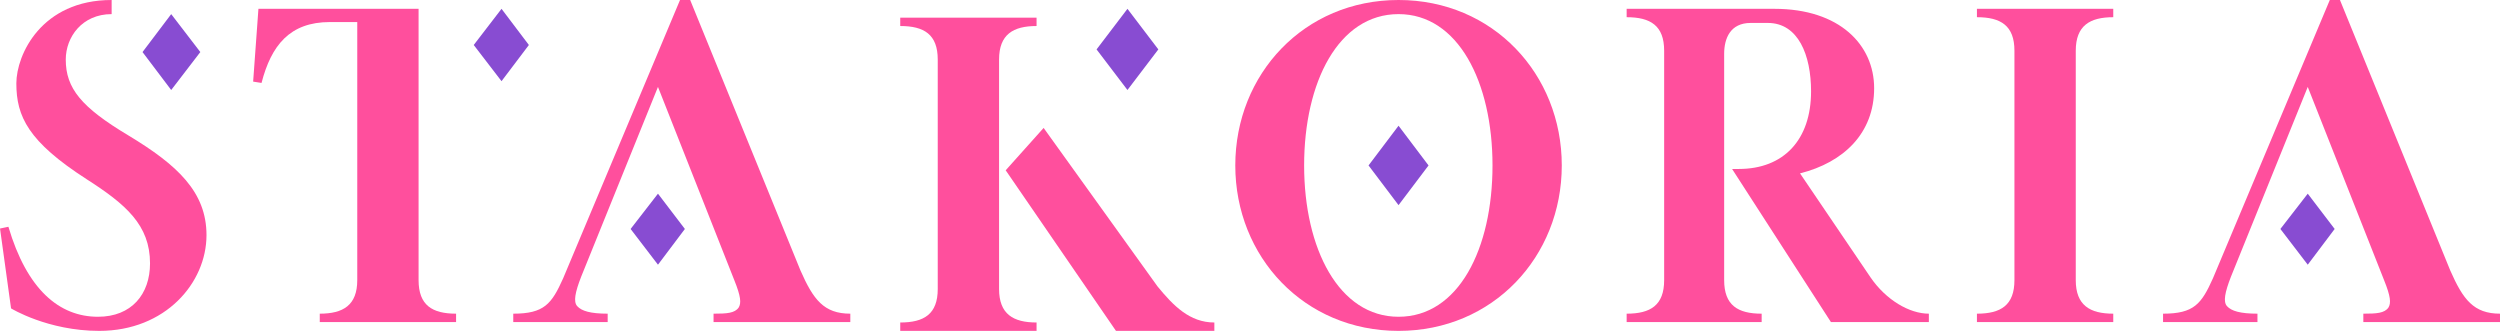 <svg xmlns:dc="http://purl.org/dc/elements/1.1/" xmlns:cc="http://creativecommons.org/ns#" xmlns:rdf="http://www.w3.org/1999/02/22-rdf-syntax-ns#" xmlns:svg="http://www.w3.org/2000/svg" xmlns="http://www.w3.org/2000/svg" xmlns:xlink="http://www.w3.org/1999/xlink" id="svg140306" version="1.1" viewBox="194.55 342 634.9 84.01"><defs id="defs140310"/><linearGradient spreadMethod="pad" y2="30%" x2="-10%" y1="120%" x1="30%" id="3d_gradient2-logo-c61bc07d-c4f4-4e60-9108-ab43d9bedbee"><stop id="stop140287" stop-opacity="1" stop-color="#ffffff" offset="0%"/><stop id="stop140289" stop-opacity="1" stop-color="#000000" offset="100%"/></linearGradient><linearGradient gradientTransform="rotate(-30)" spreadMethod="pad" y2="30%" x2="-10%" y1="120%" x1="30%" id="3d_gradient3-logo-c61bc07d-c4f4-4e60-9108-ab43d9bedbee"><stop id="stop140292" stop-opacity="1" stop-color="#ffffff" offset="0%"/><stop id="stop140294" stop-opacity="1" stop-color="#cccccc" offset="50%"/><stop id="stop140296" stop-opacity="1" stop-color="#000000" offset="100%"/></linearGradient><g id="logo-group"><image xlink:href="" id="container" x="272" y="144" width="480" height="480" style="display: none;" transform="translate(0 0)"/><g id="logo-center" transform="translate(144.555 0)"><image xlink:href="" id="icon_container" style="display: none;" x="0" y="0"/><g id="slogan" style="font-style:normal;font-weight:300;font-size:32px;line-height:1;font-family:'Montserrat Light Alt1';font-variant-ligatures:none;text-align:center;text-anchor:middle" transform="translate(0 0)"/><g id="title" style="font-style:normal;font-weight:400;font-size:72px;line-height:1;font-family:'Brandmark Dots 2 Color';font-variant-ligatures:normal;text-align:center;text-anchor:middle" transform="translate(0 0)"><g id="path140315" aria-label="S" transform="translate(0 321.2) translate(50 20.8) scale(1.556) translate(-330.363 52.56)"><path class="c1" d="M116.85,111.398c0,7.776-6.697,15.625-17.498,15.625 c-8.425,0-14.401-3.672-14.401-3.672l-1.8-13.033l1.368-0.288 c3.024,10.225,8.28,14.689,14.617,14.689c5.473,0,8.497-3.672,8.497-8.712 c0-6.265-3.961-9.649-10.369-13.753c-9.505-6.121-11.449-10.225-11.449-15.625 c0-4.68,4.104-13.609,15.554-13.609v2.304c-4.824,0-7.489,3.744-7.489,7.417 c0,4.681,2.521,7.777,10.226,12.385C112.097,99.949,116.85,104.341,116.85,111.398z" transform="translate(247.213 -125.579)" stroke-width="0" stroke-linejoin="miter" stroke-miterlimit="2" fill="#ff4f9d" stroke="#ff4f9d"/><polygon class="c3" points="111.089,87.708 106.408,81.515 111.089,75.323 115.841,81.515 " transform="translate(247.213 -125.579)" stroke-width="0" stroke-linejoin="miter" stroke-miterlimit="2" fill="#884cd2" stroke="#884cd2"/></g><g id="path140317" aria-label="t" transform="translate(0 321.2) translate(114.283 23.04) scale(1.556) translate(-365.688 51.12)"><path class="c1" d="M94.491,118.742V76.619h-4.465c-6.552,0-9.576,3.816-11.16,9.937l-1.368-0.216 l0.863-11.881H104.5v44.284c0,4.104,2.232,5.473,6.12,5.473v1.368H88.371v-1.368 C92.187,124.215,94.491,122.847,94.491,118.742z" transform="translate(288.19 -125.579)" stroke-width="0" stroke-linejoin="miter" stroke-miterlimit="2" fill="#ff4f9d" stroke="#ff4f9d"/><polygon class="c3" points="118.037,74.459 122.502,80.363 118.037,86.268 113.501,80.363 " transform="translate(288.19 -125.579)" stroke-width="0" stroke-linejoin="miter" stroke-miterlimit="2" fill="#884cd2" stroke="#884cd2"/></g><g id="path140319" aria-label="a" transform="translate(0 321.2) translate(180.343 20.8) scale(1.556) translate(-402.155 52.56)"><path class="c1" d="M127.506,124.215v1.368h-22.322v-1.368c2.16,0,3.457-0.072,4.104-1.008 c0.432-0.72,0.36-1.8-0.72-4.465L96.112,87.204l-12.529,30.963 c-1.008,2.592-1.296,4.104-0.648,4.824c0.72,0.792,2.16,1.224,4.969,1.224v1.368H72.494v-1.368 c5.041,0,6.265-1.584,8.137-5.76L99.712,73.019h1.656l18.001,44.14 C121.458,121.911,123.186,124.215,127.506,124.215z" transform="translate(329.661 -125.579)" stroke-width="0" stroke-linejoin="miter" stroke-miterlimit="2" fill="#ff4f9d" stroke="#ff4f9d"/><polygon class="c3" points="96.112,104.629 100.504,110.39 96.112,116.222 91.647,110.39 " transform="translate(329.661 -125.579)" stroke-width="0" stroke-linejoin="miter" stroke-miterlimit="2" fill="#884cd2" stroke="#884cd2"/></g><g id="path140321" aria-label="k" transform="translate(0 321.2) translate(278.62 23.04) scale(1.556) translate(-459.333 51.12)"><path class="c1" d="M96.616,125.583h-22.25v-1.368c3.889,0,6.121-1.368,6.121-5.473V81.299 c0-4.104-2.232-5.473-6.121-5.473v-1.368h22.25v1.368c-3.816,0-6.12,1.368-6.12,5.473v37.443 c0,4.104,2.304,5.473,6.12,5.473V125.583z" transform="translate(384.967 -124.139)" stroke-width="0" stroke-linejoin="miter" stroke-miterlimit="2" fill="#ff4f9d" stroke="#ff4f9d"/><path class="c1" d="M91.576,99.373l6.192-6.913l18.578,25.851c2.592,3.168,5.256,5.904,9.288,5.904 v1.368h-16.058L91.576,99.373z" transform="translate(384.967 -124.139)" stroke-width="0" stroke-linejoin="miter" stroke-miterlimit="2" fill="#ff4f9d" stroke="#ff4f9d"/><polygon class="c3" points="111.45,86.268 106.409,79.643 111.45,73.019 116.49,79.643 " transform="translate(384.967 -124.139)" stroke-width="0" stroke-linejoin="miter" stroke-miterlimit="2" fill="#884cd2" stroke="#884cd2"/></g><g id="path140323" aria-label="o" transform="translate(0 321.2) translate(363.711 20.8) scale(1.556) translate(-508.034 52.56)"><path class="c1" d="M126.643,100.021c0,14.905-11.233,27.002-26.643,27.002s-26.643-12.097-26.643-27.002 S84.591,73.019,100,73.019S126.643,85.116,126.643,100.021z M115.337,100.021 c0-13.609-5.616-24.698-15.337-24.698c-9.793,0-15.409,11.089-15.409,24.698 c0,13.609,5.688,24.698,15.409,24.698C109.793,124.719,115.337,113.63,115.337,100.021z" transform="translate(434.677 -125.579)" stroke-width="0" stroke-linejoin="miter" stroke-miterlimit="2" fill="#ff4f9d" stroke="#ff4f9d"/><polygon class="c3" points="100,93.54 104.896,100.021 100,106.501 95.104,100.021 " transform="translate(434.677 -125.579)" stroke-width="0" stroke-linejoin="miter" stroke-miterlimit="2" fill="#884cd2" stroke="#884cd2"/></g><g id="path140325" aria-label="r" transform="translate(0 321.2) translate(463.099 23.04) scale(1.556) translate(-565.927 51.12)"><path class="c1" d="M124.662,124.215v1.368h-15.985l-16.129-24.986h1.08 c7.345,0,11.809-4.752,11.809-12.673c0-5.905-2.088-11.161-7.057-11.161h-2.808 c-3.312,0-4.32,2.521-4.32,5.041v36.939c0,4.104,2.231,5.473,6.12,5.473v1.368H75.338v-1.368 c3.889,0,6.121-1.368,6.121-5.473V81.299c0-4.104-2.232-5.473-6.121-5.473V74.458h24.122 c10.657,0,16.273,5.905,16.273,12.961c0,7.344-4.968,12.097-12.097,13.897l11.521,16.994 C117.678,121.983,121.494,124.215,124.662,124.215z" transform="translate(490.589 -125.578)" stroke-width="0" stroke-linejoin="miter" stroke-miterlimit="2" fill="#ff4f9d" stroke="#ff4f9d"/></g><g id="path140327" aria-label="i" transform="translate(0 321.2) translate(552.057 23.04) scale(1.556) translate(-617.114 51.12)"><path class="c1" d="M111.125,125.583h-22.25v-1.368c3.889,0,6.121-1.368,6.121-5.473V81.299 c0-4.104-2.232-5.473-6.121-5.473V74.458h22.25v1.368c-3.816,0-6.12,1.368-6.12,5.473v37.443 c0,4.104,2.304,5.473,6.12,5.473V125.583z" transform="translate(528.239 -125.578)" stroke-width="0" stroke-linejoin="miter" stroke-miterlimit="2" fill="#ff4f9d" stroke="#ff4f9d"/></g><g id="path140329" aria-label="a" transform="translate(0 321.2) translate(599.322 20.8) scale(1.556) translate(-641.499 52.56)"><path class="c1" d="M127.506,124.215v1.368h-22.322v-1.368c2.16,0,3.457-0.072,4.104-1.008 c0.432-0.72,0.36-1.8-0.72-4.465L96.112,87.204l-12.529,30.963 c-1.008,2.592-1.296,4.104-0.648,4.824c0.72,0.792,2.16,1.224,4.969,1.224v1.368H72.494v-1.368 c5.041,0,6.265-1.584,8.137-5.76L99.712,73.019h1.656l18.001,44.14 C121.458,121.911,123.186,124.215,127.506,124.215z" transform="translate(569.005 -125.579)" stroke-width="0" stroke-linejoin="miter" stroke-miterlimit="2" fill="#ff4f9d" stroke="#ff4f9d"/><polygon class="c3" points="96.112,104.629 100.504,110.39 96.112,116.222 91.647,110.39 " transform="translate(569.005 -125.579)" stroke-width="0" stroke-linejoin="miter" stroke-miterlimit="2" fill="#884cd2" stroke="#884cd2"/></g></g><image xlink:href="" id="icon" style="display: none;" x="0" y="0"/></g></g></svg>